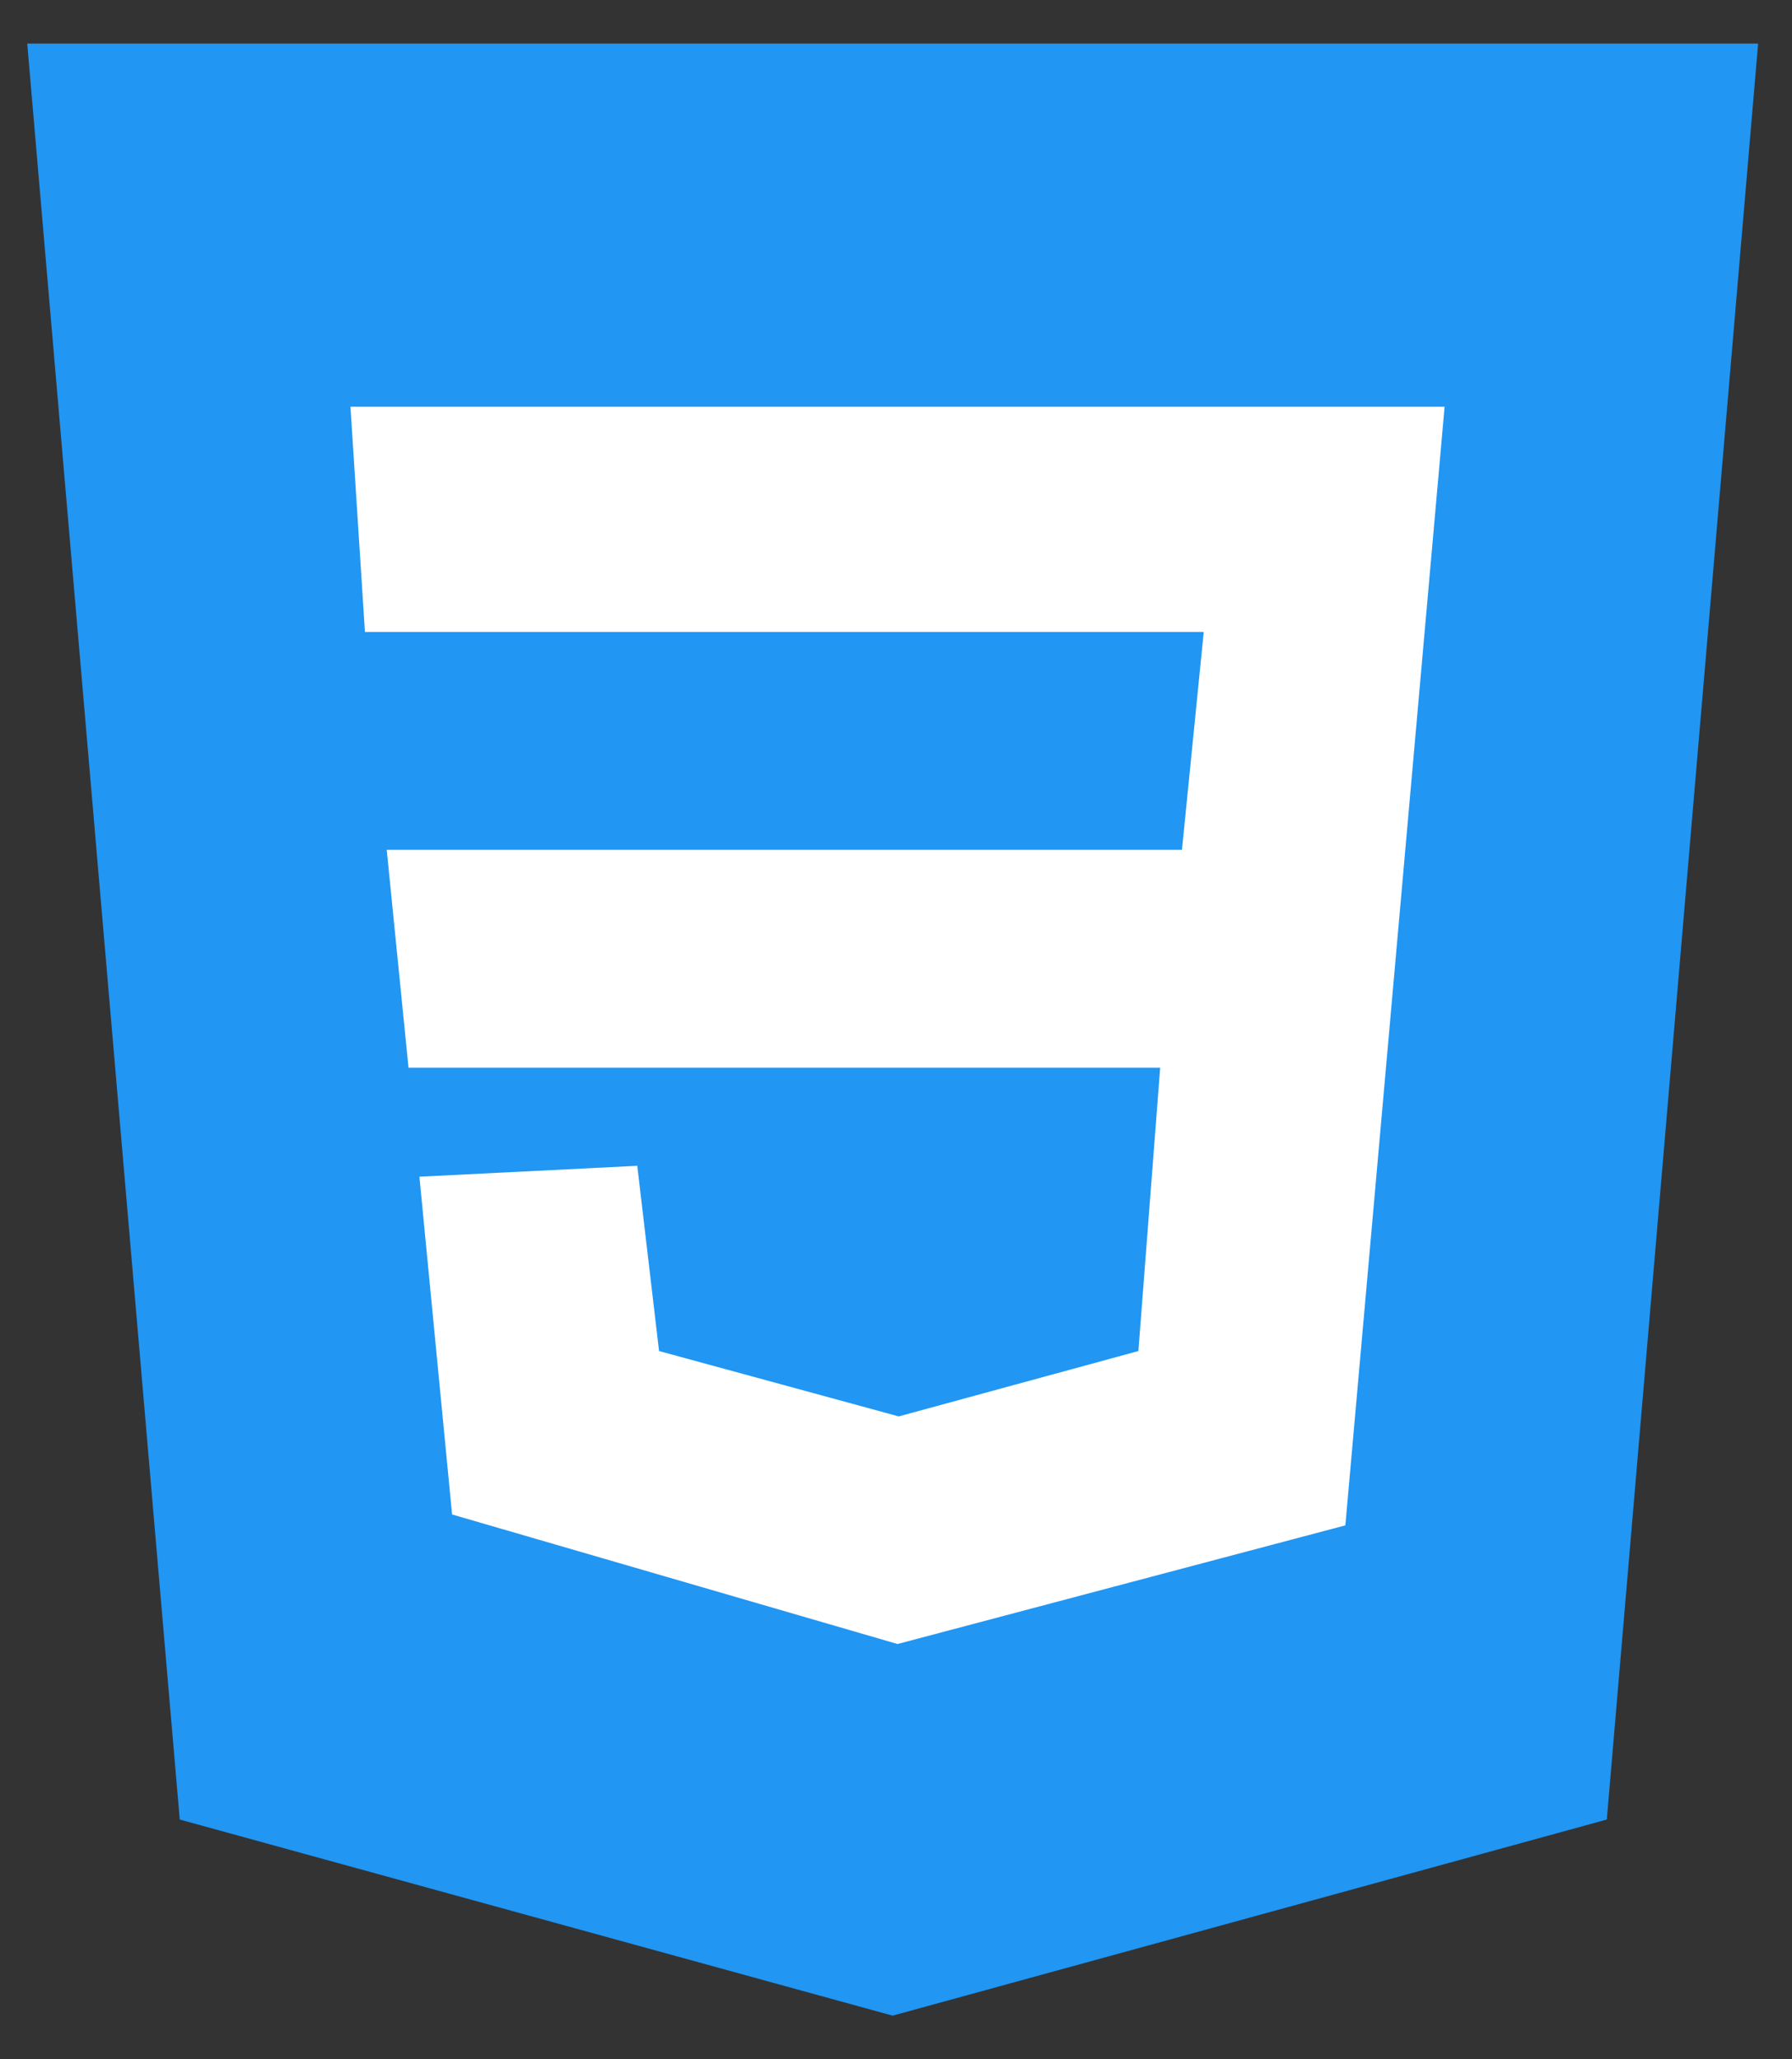 <?xml version="1.0" encoding="UTF-8"?>
<svg id="Layer_1" data-name="Layer 1" xmlns="http://www.w3.org/2000/svg" viewBox="0 0 164.5 189">
  <rect x="0" y="0" width="164.5" height="189" fill="#333333" stroke="none"/>
  <defs>
    <style>
      .cls-1 {
        fill: #fff;
      }

      .cls-2 {
        fill: #2196f3;
      }

      .cls-3 {
        fill: #091a11;
        stroke: #091a11;
        stroke-miterlimit: 10;
        stroke-width: 3px;
      }
    </style>
  </defs>
  <polygon class="cls-3" points="132 37.33 31.83 37.33 37 97.5 106 98.5 104 124.5 81.92 130.22 60 124.5 59 107.5 38 107.5 41 139.5 81.92 150.89 123 139.5 129 77.5 56 77.5 54 57.5 131 57.5 132 37.33"/>
  <polygon class="cls-2" points="2.5 4 161.39 4 147.5 167 81.94 185 16.5 167 2.5 4"/>
  <polygon class="cls-1" points="32.17 37.33 132.61 37.33 123.5 140 82.39 150.89 41.5 139 38.5 108 58.5 107 60.5 124 82.5 130 104.5 124 106.5 98 37.5 98 35.5 78 108.5 78 110.5 58 33.5 58 32.17 37.33"/>
</svg>